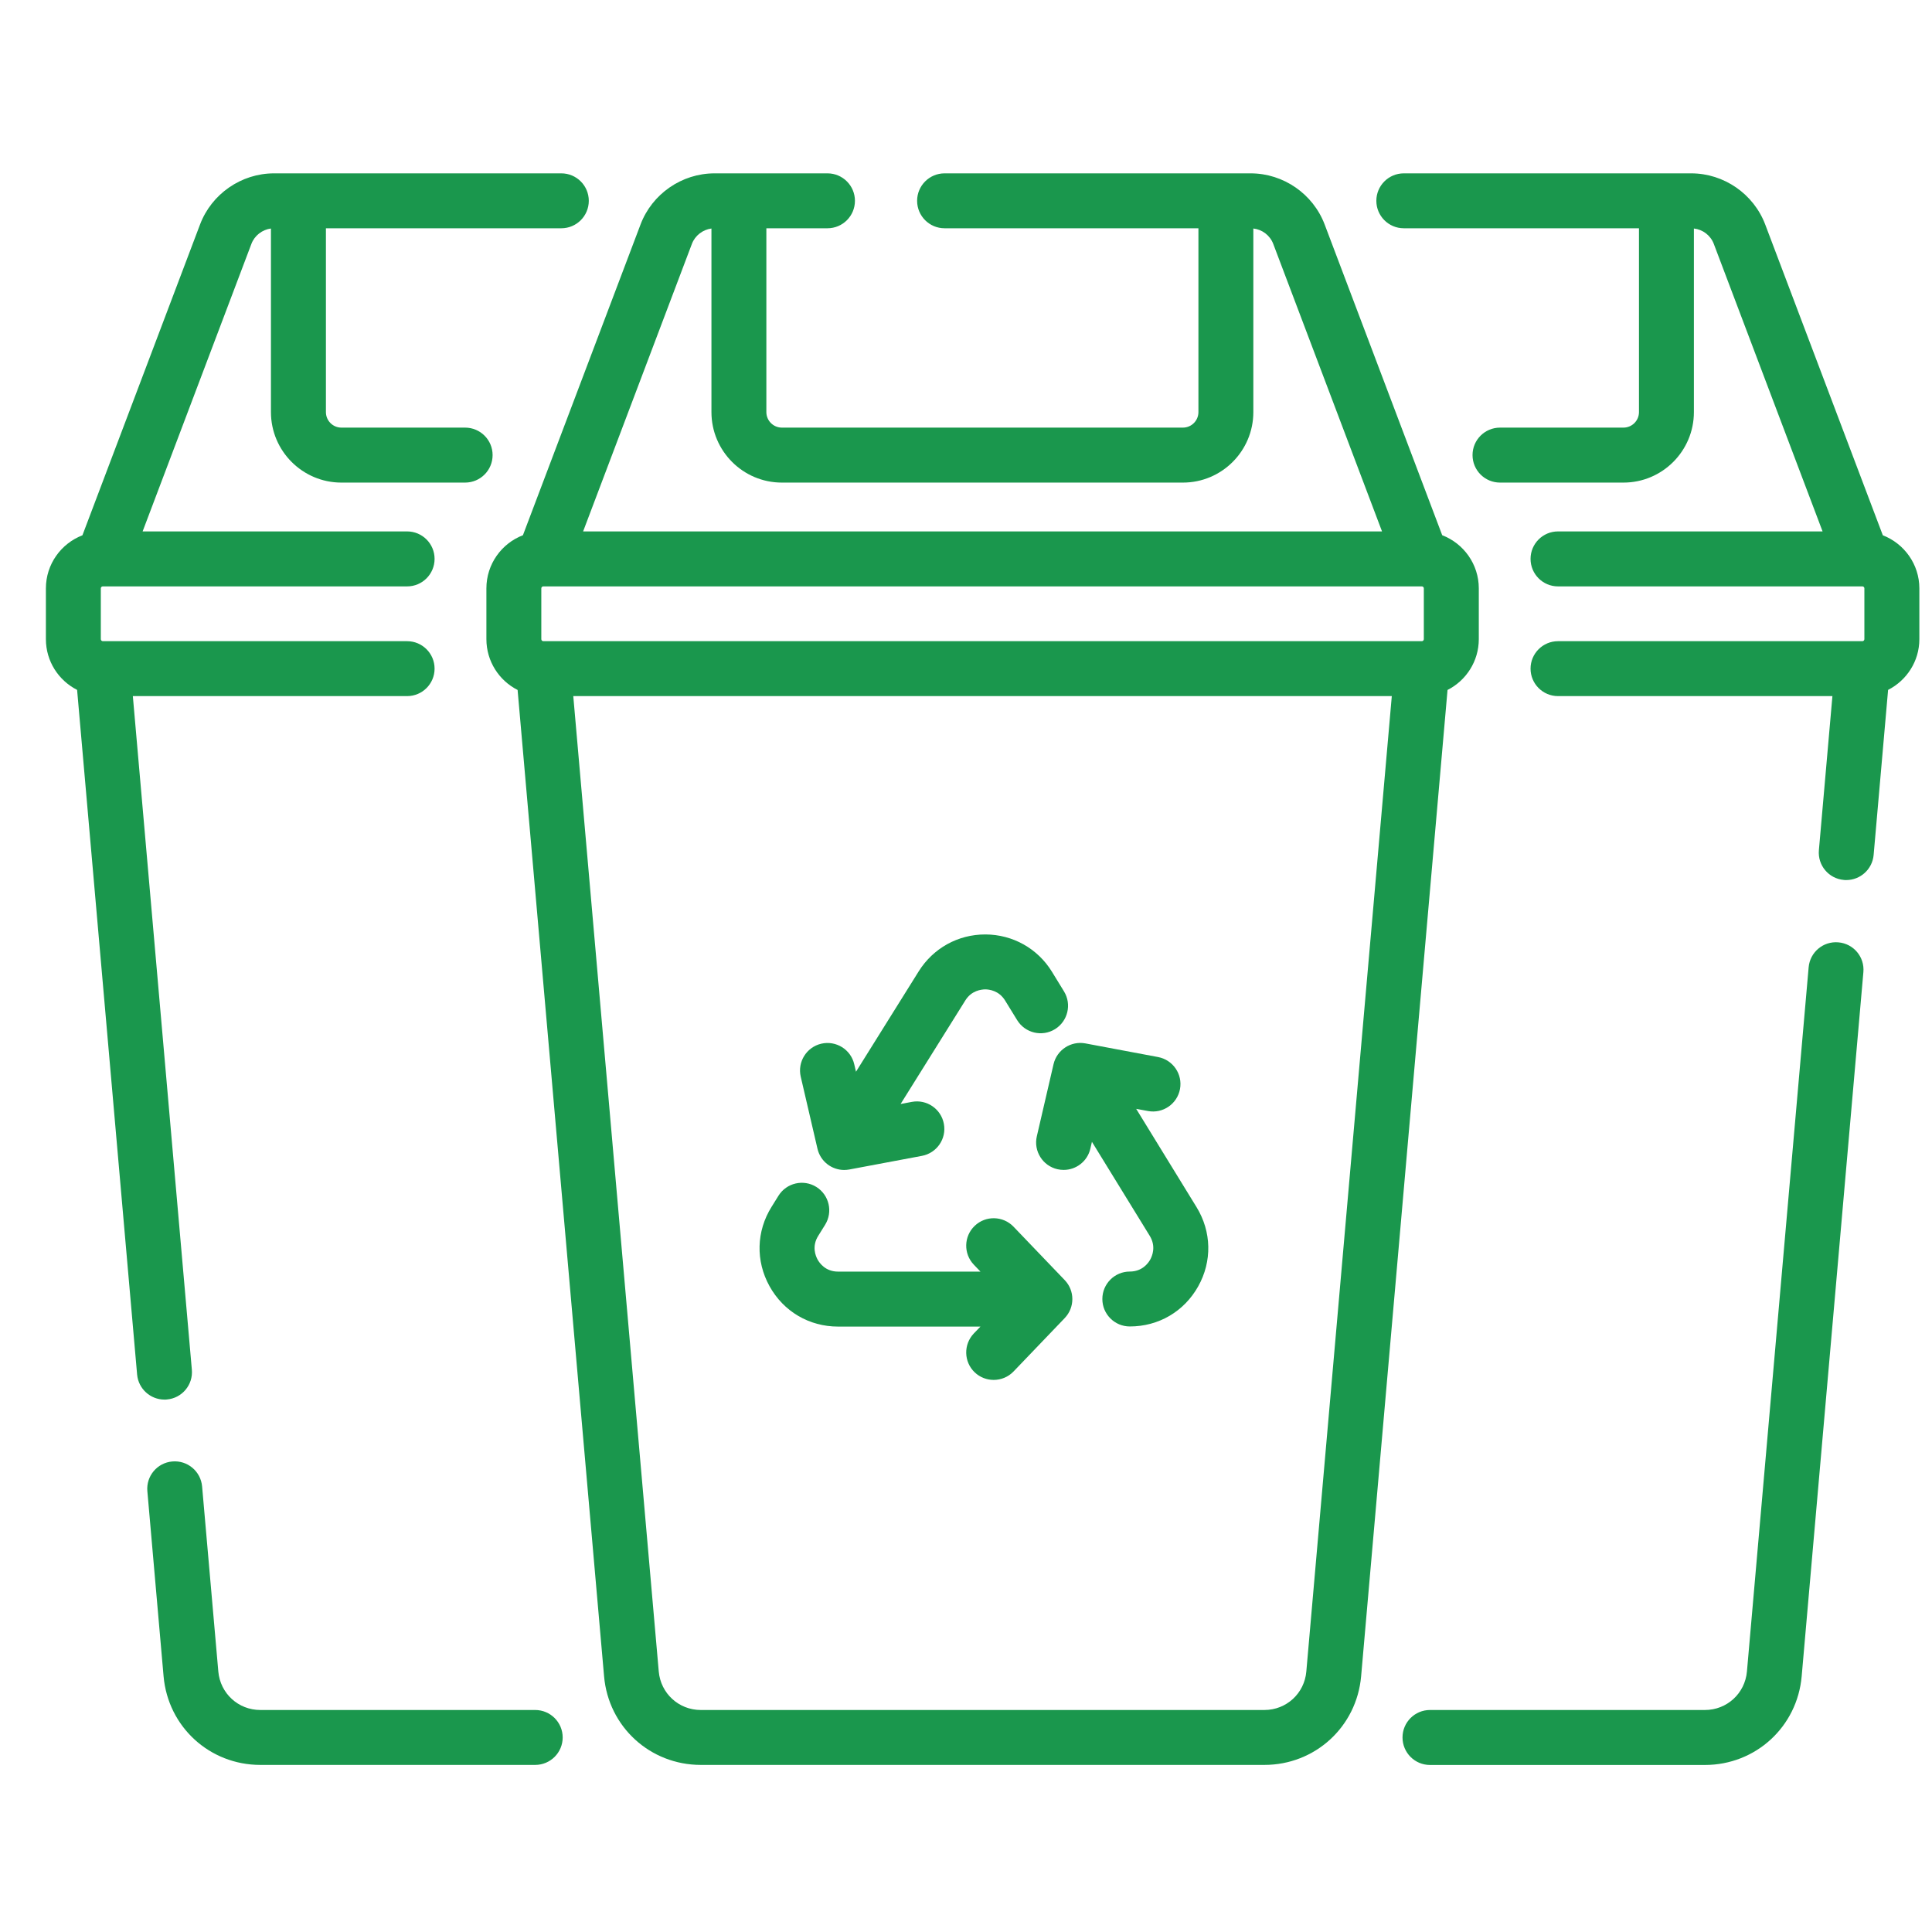 <svg width="33" height="33" viewBox="0 0 33 33" fill="none" xmlns="http://www.w3.org/2000/svg">
<g clip-path="url(#clip0_2182_23826)">
<path d="M19.407 18.94L19.608 18.977C19.862 19.025 20.107 18.857 20.155 18.603C20.203 18.348 20.035 18.103 19.78 18.055L18.539 17.822C18.292 17.776 18.052 17.933 17.995 18.178L17.71 19.408C17.651 19.66 17.809 19.913 18.061 19.971C18.097 19.979 18.132 19.983 18.168 19.983C18.381 19.983 18.574 19.837 18.624 19.62L18.651 19.503L19.639 21.11C19.749 21.29 19.681 21.453 19.647 21.514C19.613 21.576 19.51 21.719 19.298 21.719C19.039 21.719 18.829 21.929 18.829 22.188C18.829 22.447 19.039 22.657 19.298 22.657C19.79 22.657 20.226 22.401 20.466 21.972C20.706 21.544 20.695 21.038 20.438 20.619L19.407 18.94Z" fill="#1A974D"/>
<path d="M17.312 20.953C17.133 20.766 16.835 20.759 16.648 20.939C16.461 21.118 16.455 21.415 16.634 21.602L16.747 21.72H14.314C14.102 21.72 13.999 21.576 13.965 21.514C13.931 21.452 13.863 21.289 13.976 21.109L14.093 20.921C14.23 20.701 14.164 20.412 13.944 20.274C13.724 20.137 13.434 20.204 13.297 20.424L13.18 20.612C12.918 21.03 12.905 21.538 13.144 21.969C13.383 22.401 13.821 22.659 14.314 22.659H16.747L16.634 22.776C16.455 22.964 16.461 23.261 16.648 23.44C16.739 23.527 16.856 23.57 16.973 23.57C17.096 23.57 17.22 23.522 17.312 23.426L18.186 22.514C18.36 22.332 18.36 22.046 18.186 21.865L17.312 20.953Z" fill="#1A974D"/>
<path d="M13.963 19.621C14.013 19.837 14.205 19.984 14.419 19.984C14.448 19.984 14.477 19.981 14.506 19.976L15.747 19.743C16.002 19.695 16.17 19.45 16.122 19.196C16.075 18.941 15.829 18.773 15.575 18.821L15.383 18.857L16.489 17.087C16.596 16.917 16.761 16.901 16.829 16.899C16.896 16.9 17.063 16.919 17.168 17.09L17.374 17.425C17.51 17.646 17.799 17.715 18.02 17.579C18.24 17.443 18.309 17.154 18.174 16.934L17.968 16.598C17.724 16.201 17.299 15.963 16.833 15.961C16.831 15.961 16.829 15.961 16.828 15.961C16.363 15.961 15.94 16.196 15.693 16.59L14.621 18.306L14.591 18.178C14.533 17.926 14.281 17.769 14.028 17.827C13.776 17.886 13.619 18.138 13.677 18.39L13.963 19.621Z" fill="#1A974D"/>
<path d="M32.16 9.143L30.151 3.834C29.953 3.312 29.445 2.961 28.887 2.961H23.978C23.719 2.961 23.509 3.171 23.509 3.43C23.509 3.689 23.719 3.899 23.978 3.899H27.995V7.039C27.995 7.185 27.876 7.304 27.73 7.304H25.622C25.362 7.304 25.152 7.514 25.152 7.773C25.152 8.033 25.362 8.243 25.622 8.243H27.73C28.394 8.243 28.933 7.703 28.933 7.039V3.903C29.085 3.92 29.218 4.021 29.273 4.166L31.131 9.077H26.612C26.353 9.077 26.143 9.287 26.143 9.546C26.143 9.806 26.353 10.016 26.612 10.016H31.809C31.81 10.016 31.81 10.016 31.811 10.016H31.811C31.83 10.016 31.845 10.031 31.845 10.05V10.917C31.845 10.936 31.83 10.952 31.811 10.952H26.612C26.353 10.952 26.143 11.162 26.143 11.421C26.143 11.68 26.353 11.89 26.612 11.89H31.299L31.068 14.522C31.045 14.78 31.236 15.008 31.494 15.03C31.508 15.032 31.522 15.032 31.536 15.032C31.776 15.032 31.981 14.848 32.003 14.604L32.25 11.784C32.566 11.623 32.784 11.296 32.784 10.917V10.05C32.784 9.637 32.524 9.284 32.16 9.143Z" fill="#1A974D"/>
<path d="M25.259 10.917V10.05C25.259 9.636 24.999 9.282 24.634 9.142L22.626 3.834C22.428 3.312 21.921 2.961 21.362 2.961H16.134C15.875 2.961 15.665 3.171 15.665 3.43C15.665 3.689 15.875 3.899 16.134 3.899H20.47V7.039C20.47 7.185 20.351 7.304 20.205 7.304H13.355C13.209 7.304 13.09 7.185 13.09 7.039V3.899H14.134C14.393 3.899 14.603 3.689 14.603 3.43C14.603 3.171 14.393 2.961 14.134 2.961H12.204C11.646 2.961 11.138 3.312 10.941 3.834L8.932 9.142C8.567 9.282 8.308 9.636 8.308 10.05V10.917C8.308 11.296 8.525 11.625 8.841 11.785L10.318 28.632C10.393 29.495 11.104 30.146 11.971 30.146H21.596C22.462 30.146 23.173 29.495 23.249 28.632L24.725 11.785C25.041 11.625 25.259 11.296 25.259 10.917ZM9.28 10.952C9.261 10.952 9.246 10.936 9.246 10.917V10.05C9.246 10.031 9.261 10.016 9.28 10.016H24.286C24.305 10.016 24.32 10.031 24.32 10.05V10.917C24.32 10.936 24.305 10.952 24.286 10.952H9.28ZM11.818 4.166C11.872 4.023 12.003 3.923 12.152 3.903V7.039C12.152 7.703 12.691 8.243 13.355 8.243H20.205C20.869 8.243 21.408 7.703 21.408 7.039V3.903C21.56 3.92 21.693 4.021 21.748 4.166L23.606 9.077H9.96L11.818 4.166ZM22.313 28.55C22.281 28.925 21.972 29.208 21.596 29.208H11.97C11.594 29.208 11.285 28.925 11.252 28.55L9.792 11.89H23.773L22.313 28.55Z" fill="#1A974D"/>
<path d="M31.401 16.096C31.142 16.073 30.916 16.264 30.893 16.522L29.839 28.55C29.806 28.925 29.497 29.208 29.121 29.208H24.425C24.166 29.208 23.956 29.418 23.956 29.677C23.956 29.937 24.166 30.147 24.425 30.147H29.121C29.987 30.147 30.698 29.496 30.774 28.632L31.828 16.604C31.851 16.346 31.66 16.118 31.401 16.096Z" fill="#1A974D"/>
<path d="M2.851 23.904C3.109 23.882 3.3 23.654 3.277 23.396L2.269 11.89H6.954C7.213 11.89 7.423 11.68 7.423 11.421C7.423 11.162 7.213 10.952 6.954 10.952H1.764C1.764 10.952 1.764 10.952 1.763 10.952H1.757C1.738 10.952 1.722 10.936 1.722 10.917V10.05C1.722 10.031 1.737 10.016 1.756 10.016H1.757C1.757 10.016 1.758 10.016 1.758 10.016H6.954C7.213 10.016 7.423 9.806 7.423 9.546C7.423 9.287 7.213 9.077 6.954 9.077H2.436L4.294 4.166C4.348 4.023 4.479 3.923 4.628 3.903V7.039C4.628 7.703 5.168 8.243 5.831 8.243H7.944C8.204 8.243 8.414 8.033 8.414 7.773C8.414 7.514 8.204 7.304 7.944 7.304H5.831C5.685 7.304 5.567 7.185 5.567 7.039V3.899H9.588C9.847 3.899 10.057 3.689 10.057 3.43C10.057 3.171 9.847 2.961 9.588 2.961H4.68C4.122 2.961 3.614 3.312 3.417 3.834L1.408 9.143C1.043 9.284 0.784 9.637 0.784 10.05V10.917C0.784 11.296 1.001 11.623 1.317 11.784L2.342 23.478C2.364 23.722 2.569 23.906 2.809 23.906C2.823 23.906 2.837 23.906 2.851 23.904Z" fill="#1A974D"/>
<path d="M9.141 29.208H4.447C4.07 29.208 3.762 28.925 3.729 28.55L3.452 25.389C3.429 25.131 3.202 24.94 2.943 24.963C2.685 24.985 2.494 25.213 2.517 25.471L2.794 28.632C2.87 29.495 3.58 30.146 4.447 30.146H9.141C9.401 30.146 9.611 29.936 9.611 29.677C9.611 29.418 9.401 29.208 9.141 29.208Z" fill="#1A974D"/>
</g>
<defs>
<clipPath id="clip0_2182_23826">
<rect width="32" height="32" fill="white" transform="translate(0.784 0.553)"/>
</clipPath>
</defs>
</svg>
